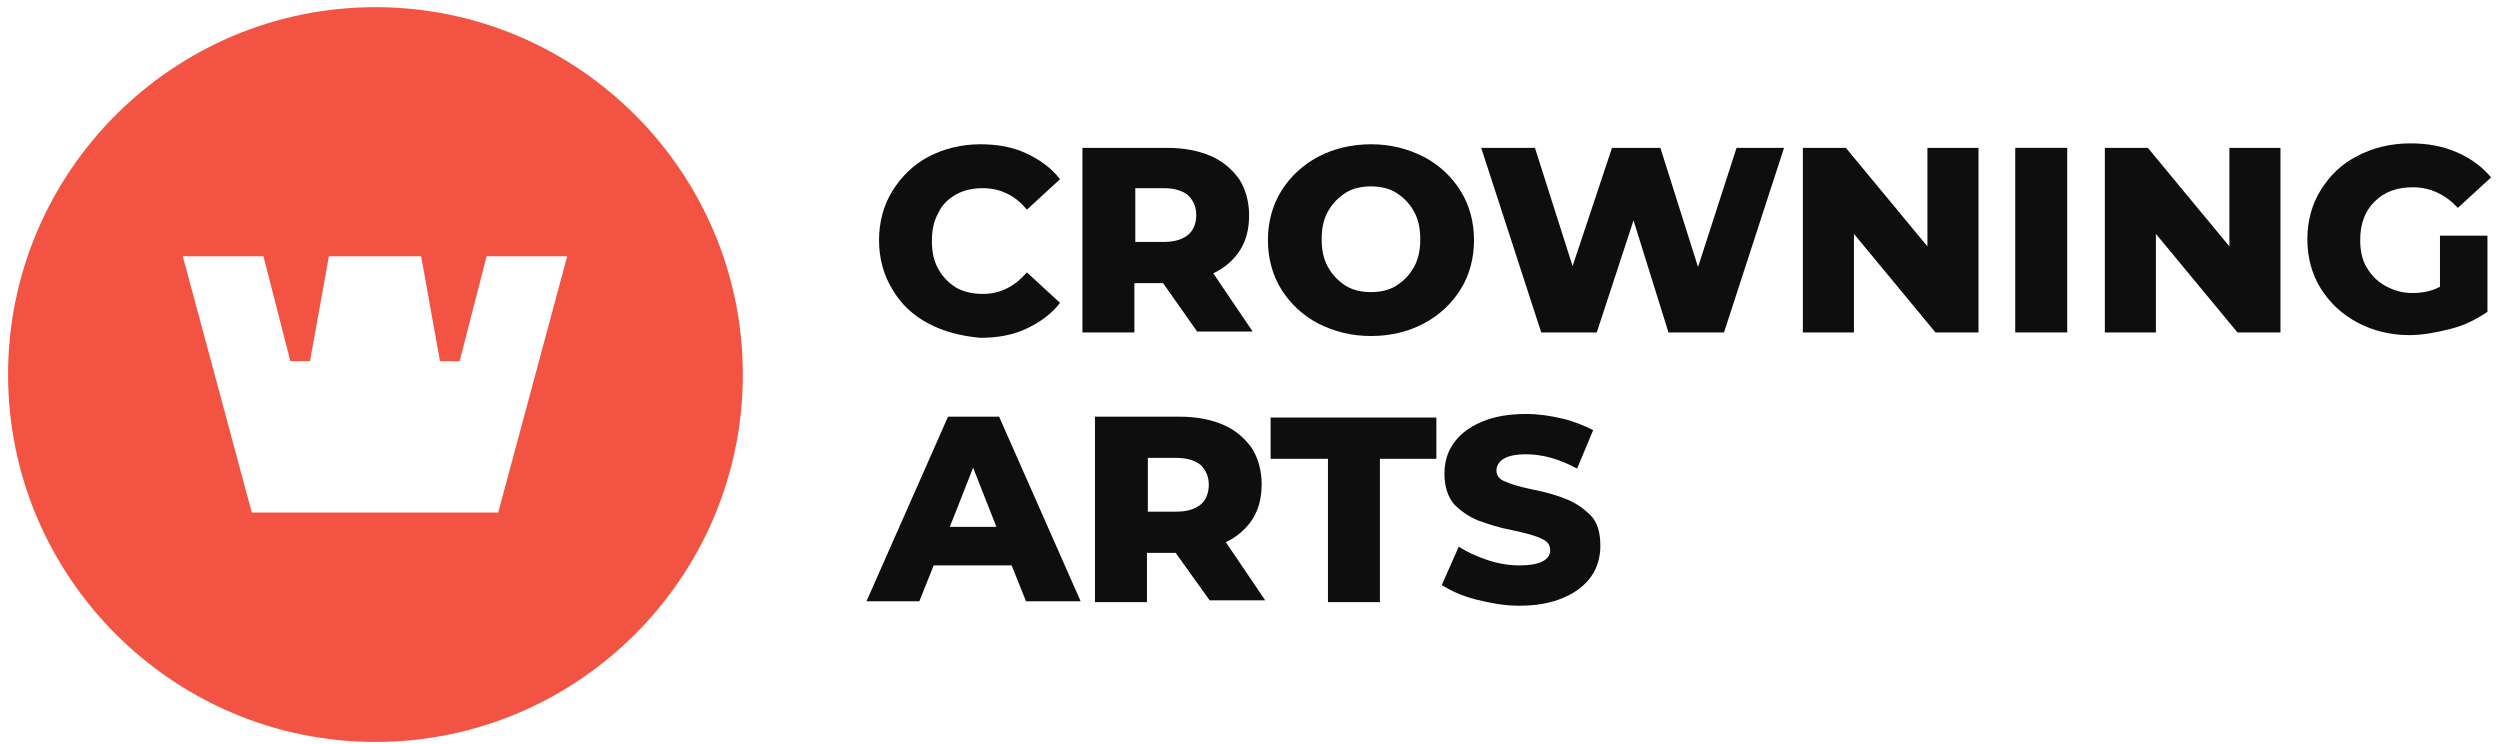 <?xml version="1.0" encoding="utf-8"?>
<!-- Generator: Adobe Illustrator 21.0.0, SVG Export Plug-In . SVG Version: 6.00 Build 0)  -->
<svg version="1.1" id="Vrstva_1" xmlns="http://www.w3.org/2000/svg" xmlns:xlink="http://www.w3.org/1999/xlink" x="0px" y="0px"
	 viewBox="0 0 279 83" style="enable-background:new 0 0 279 83;" xml:space="preserve">
<style type="text/css">
	.st0{fill:#0E0E0E;}
	.st1{fill:#F35343;}
</style>
<g>
	<path class="st0" d="M103.6,36.1c-1.7-0.9-3.1-2.2-4-3.8c-1-1.6-1.5-3.5-1.5-5.5s0.5-3.9,1.5-5.5c1-1.6,2.3-2.9,4-3.8
		c1.7-0.9,3.7-1.4,5.8-1.4c1.9,0,3.6,0.3,5.1,1c1.5,0.7,2.8,1.6,3.8,2.9l-3.7,3.4c-1.3-1.6-3-2.4-4.9-2.4c-1.1,0-2.1,0.2-3,0.7
		c-0.9,0.5-1.6,1.2-2,2.1c-0.5,0.9-0.7,1.9-0.7,3.1c0,1.2,0.2,2.2,0.7,3.1c0.5,0.9,1.2,1.6,2,2.1c0.9,0.5,1.9,0.7,3,0.7
		c1.9,0,3.5-0.8,4.9-2.4l3.7,3.4c-1,1.3-2.3,2.2-3.8,2.9c-1.5,0.7-3.2,1-5.1,1C107.2,37.5,105.3,37,103.6,36.1z"/>
	<path class="st0" d="M129.8,31.6h-3.2v5.5h-5.8V16.5h9.4c1.9,0,3.5,0.3,4.9,0.9c1.4,0.6,2.4,1.5,3.2,2.6c0.7,1.1,1.1,2.5,1.1,4
		c0,1.5-0.3,2.8-1,3.9c-0.7,1.1-1.7,2-3,2.6l4.4,6.5h-6.2L129.8,31.6z M132.6,21.8c-0.6-0.5-1.5-0.8-2.7-0.8h-3.2v6h3.2
		c1.2,0,2.1-0.3,2.7-0.8c0.6-0.5,0.9-1.3,0.9-2.2C133.5,23.1,133.2,22.4,132.6,21.8z"/>
	<path class="st0" d="M147.1,36.1c-1.7-0.9-3.1-2.2-4.1-3.8c-1-1.6-1.5-3.5-1.5-5.5c0-2,0.5-3.9,1.5-5.5c1-1.6,2.4-2.9,4.1-3.8
		c1.7-0.9,3.7-1.4,5.9-1.4c2.2,0,4.1,0.5,5.9,1.4c1.7,0.9,3.1,2.2,4.1,3.8c1,1.6,1.5,3.5,1.5,5.5c0,2-0.5,3.9-1.5,5.5
		c-1,1.6-2.4,2.9-4.1,3.8c-1.7,0.9-3.7,1.4-5.9,1.4C150.8,37.5,148.9,37,147.1,36.1z M155.8,31.9c0.8-0.5,1.5-1.2,2-2.1
		c0.5-0.9,0.7-1.9,0.7-3.1c0-1.2-0.2-2.2-0.7-3.1c-0.5-0.9-1.2-1.6-2-2.1c-0.8-0.5-1.8-0.7-2.8-0.7s-2,0.2-2.8,0.7
		c-0.8,0.5-1.5,1.2-2,2.1c-0.5,0.9-0.7,1.9-0.7,3.1c0,1.2,0.2,2.2,0.7,3.1c0.5,0.9,1.2,1.6,2,2.1c0.8,0.5,1.8,0.7,2.8,0.7
		S155,32.4,155.8,31.9z"/>
	<path class="st0" d="M199.1,16.5l-6.7,20.6h-6.2l-3.9-12.5l-4.1,12.5h-6.2l-6.7-20.6h6l4.2,13.2l4.4-13.2h5.4l4.2,13.3l4.3-13.3
		H199.1z"/>
	<path class="st0" d="M220.8,16.5v20.6H216l-9.1-11v11h-5.7V16.5h4.8l9.1,11v-11H220.8z"/>
	<path class="st0" d="M224.9,16.5h5.8v20.6h-5.8V16.5z"/>
	<path class="st0" d="M254.5,16.5v20.6h-4.8l-9.1-11v11h-5.7V16.5h4.8l9.1,11v-11H254.5z"/>
	<path class="st0" d="M272.4,26.3h5.2v8.5c-1.2,0.8-2.5,1.5-4.1,1.9s-3.1,0.7-4.6,0.7c-2.2,0-4.1-0.5-5.8-1.4
		c-1.7-0.9-3.1-2.2-4.1-3.8c-1-1.6-1.5-3.5-1.5-5.5s0.5-3.9,1.5-5.5c1-1.6,2.3-2.9,4.1-3.8c1.7-0.9,3.7-1.4,5.9-1.4
		c1.9,0,3.6,0.3,5.2,1s2.8,1.6,3.8,2.8l-3.7,3.4c-1.4-1.5-3.1-2.3-5-2.3c-1.8,0-3.2,0.5-4.3,1.6c-1.1,1.1-1.6,2.5-1.6,4.3
		c0,1.1,0.2,2.2,0.7,3c0.5,0.9,1.2,1.6,2.1,2.1c0.9,0.5,1.9,0.8,3,0.8c1.1,0,2.2-0.2,3.1-0.7V26.3z"/>
	<path class="st0" d="M112.9,63.1h-8.7l-1.6,4h-5.9l9.1-20.6h5.7l9.1,20.6h-6.1L112.9,63.1z M111.2,58.8l-2.6-6.6l-2.6,6.6H111.2z"
		/>
	<path class="st0" d="M131.2,61.7h-3.2v5.5h-5.8V46.5h9.4c1.9,0,3.5,0.3,4.9,0.9c1.4,0.6,2.4,1.5,3.2,2.6c0.7,1.1,1.1,2.5,1.1,4
		c0,1.5-0.3,2.8-1,3.9c-0.7,1.1-1.7,2-3,2.6l4.4,6.5H135L131.2,61.7z M134,51.9c-0.6-0.5-1.5-0.8-2.7-0.8h-3.2v6h3.2
		c1.2,0,2.1-0.3,2.7-0.8c0.6-0.5,0.9-1.3,0.9-2.2C134.9,53.2,134.6,52.5,134,51.9z"/>
	<path class="st0" d="M148.1,51.2h-6.3v-4.6h18.5v4.6h-6.3v16h-5.8V51.2z"/>
	<path class="st0" d="M164.7,66.9c-1.6-0.4-2.8-1-3.8-1.6l1.9-4.3c0.9,0.6,2,1.1,3.2,1.5c1.2,0.4,2.4,0.6,3.6,0.6
		c2.2,0,3.4-0.6,3.4-1.7c0-0.6-0.3-1-1-1.3c-0.6-0.3-1.7-0.6-3.1-0.9c-1.6-0.3-2.8-0.7-3.9-1.1c-1-0.4-1.9-1-2.7-1.8
		c-0.7-0.8-1.1-2-1.1-3.4c0-1.3,0.3-2.4,1-3.4c0.7-1,1.7-1.8,3.1-2.4c1.4-0.6,3-0.9,5-0.9c1.4,0,2.7,0.2,4,0.5
		c1.3,0.3,2.5,0.8,3.5,1.3l-1.8,4.3c-2-1.1-3.9-1.6-5.7-1.6c-1.2,0-2,0.2-2.5,0.5c-0.5,0.3-0.8,0.8-0.8,1.3c0,0.5,0.3,1,0.9,1.2
		c0.6,0.3,1.6,0.6,3,0.9c1.6,0.3,2.9,0.7,3.9,1.1s1.9,1,2.7,1.8s1.1,2,1.1,3.4c0,1.2-0.3,2.4-1,3.4s-1.7,1.8-3.1,2.4
		c-1.4,0.6-3,0.9-5,0.9C167.9,67.6,166.3,67.3,164.7,66.9z"/>
</g>
<g>
	<path class="st1" d="M41.9,0.8c-22.6,0-41,18.4-41,41s18.4,41,41,41s41-18.4,41-41S64.5,0.8,41.9,0.8z M55.6,57.2H41.9h-0.1H28.1
		l-7.7-28.6h9l3,11.7h2.2l2.1-11.7h5.1h0.1H47l2.1,11.7h2.2l3-11.7h9L55.6,57.2z"/>
</g>
</svg>
